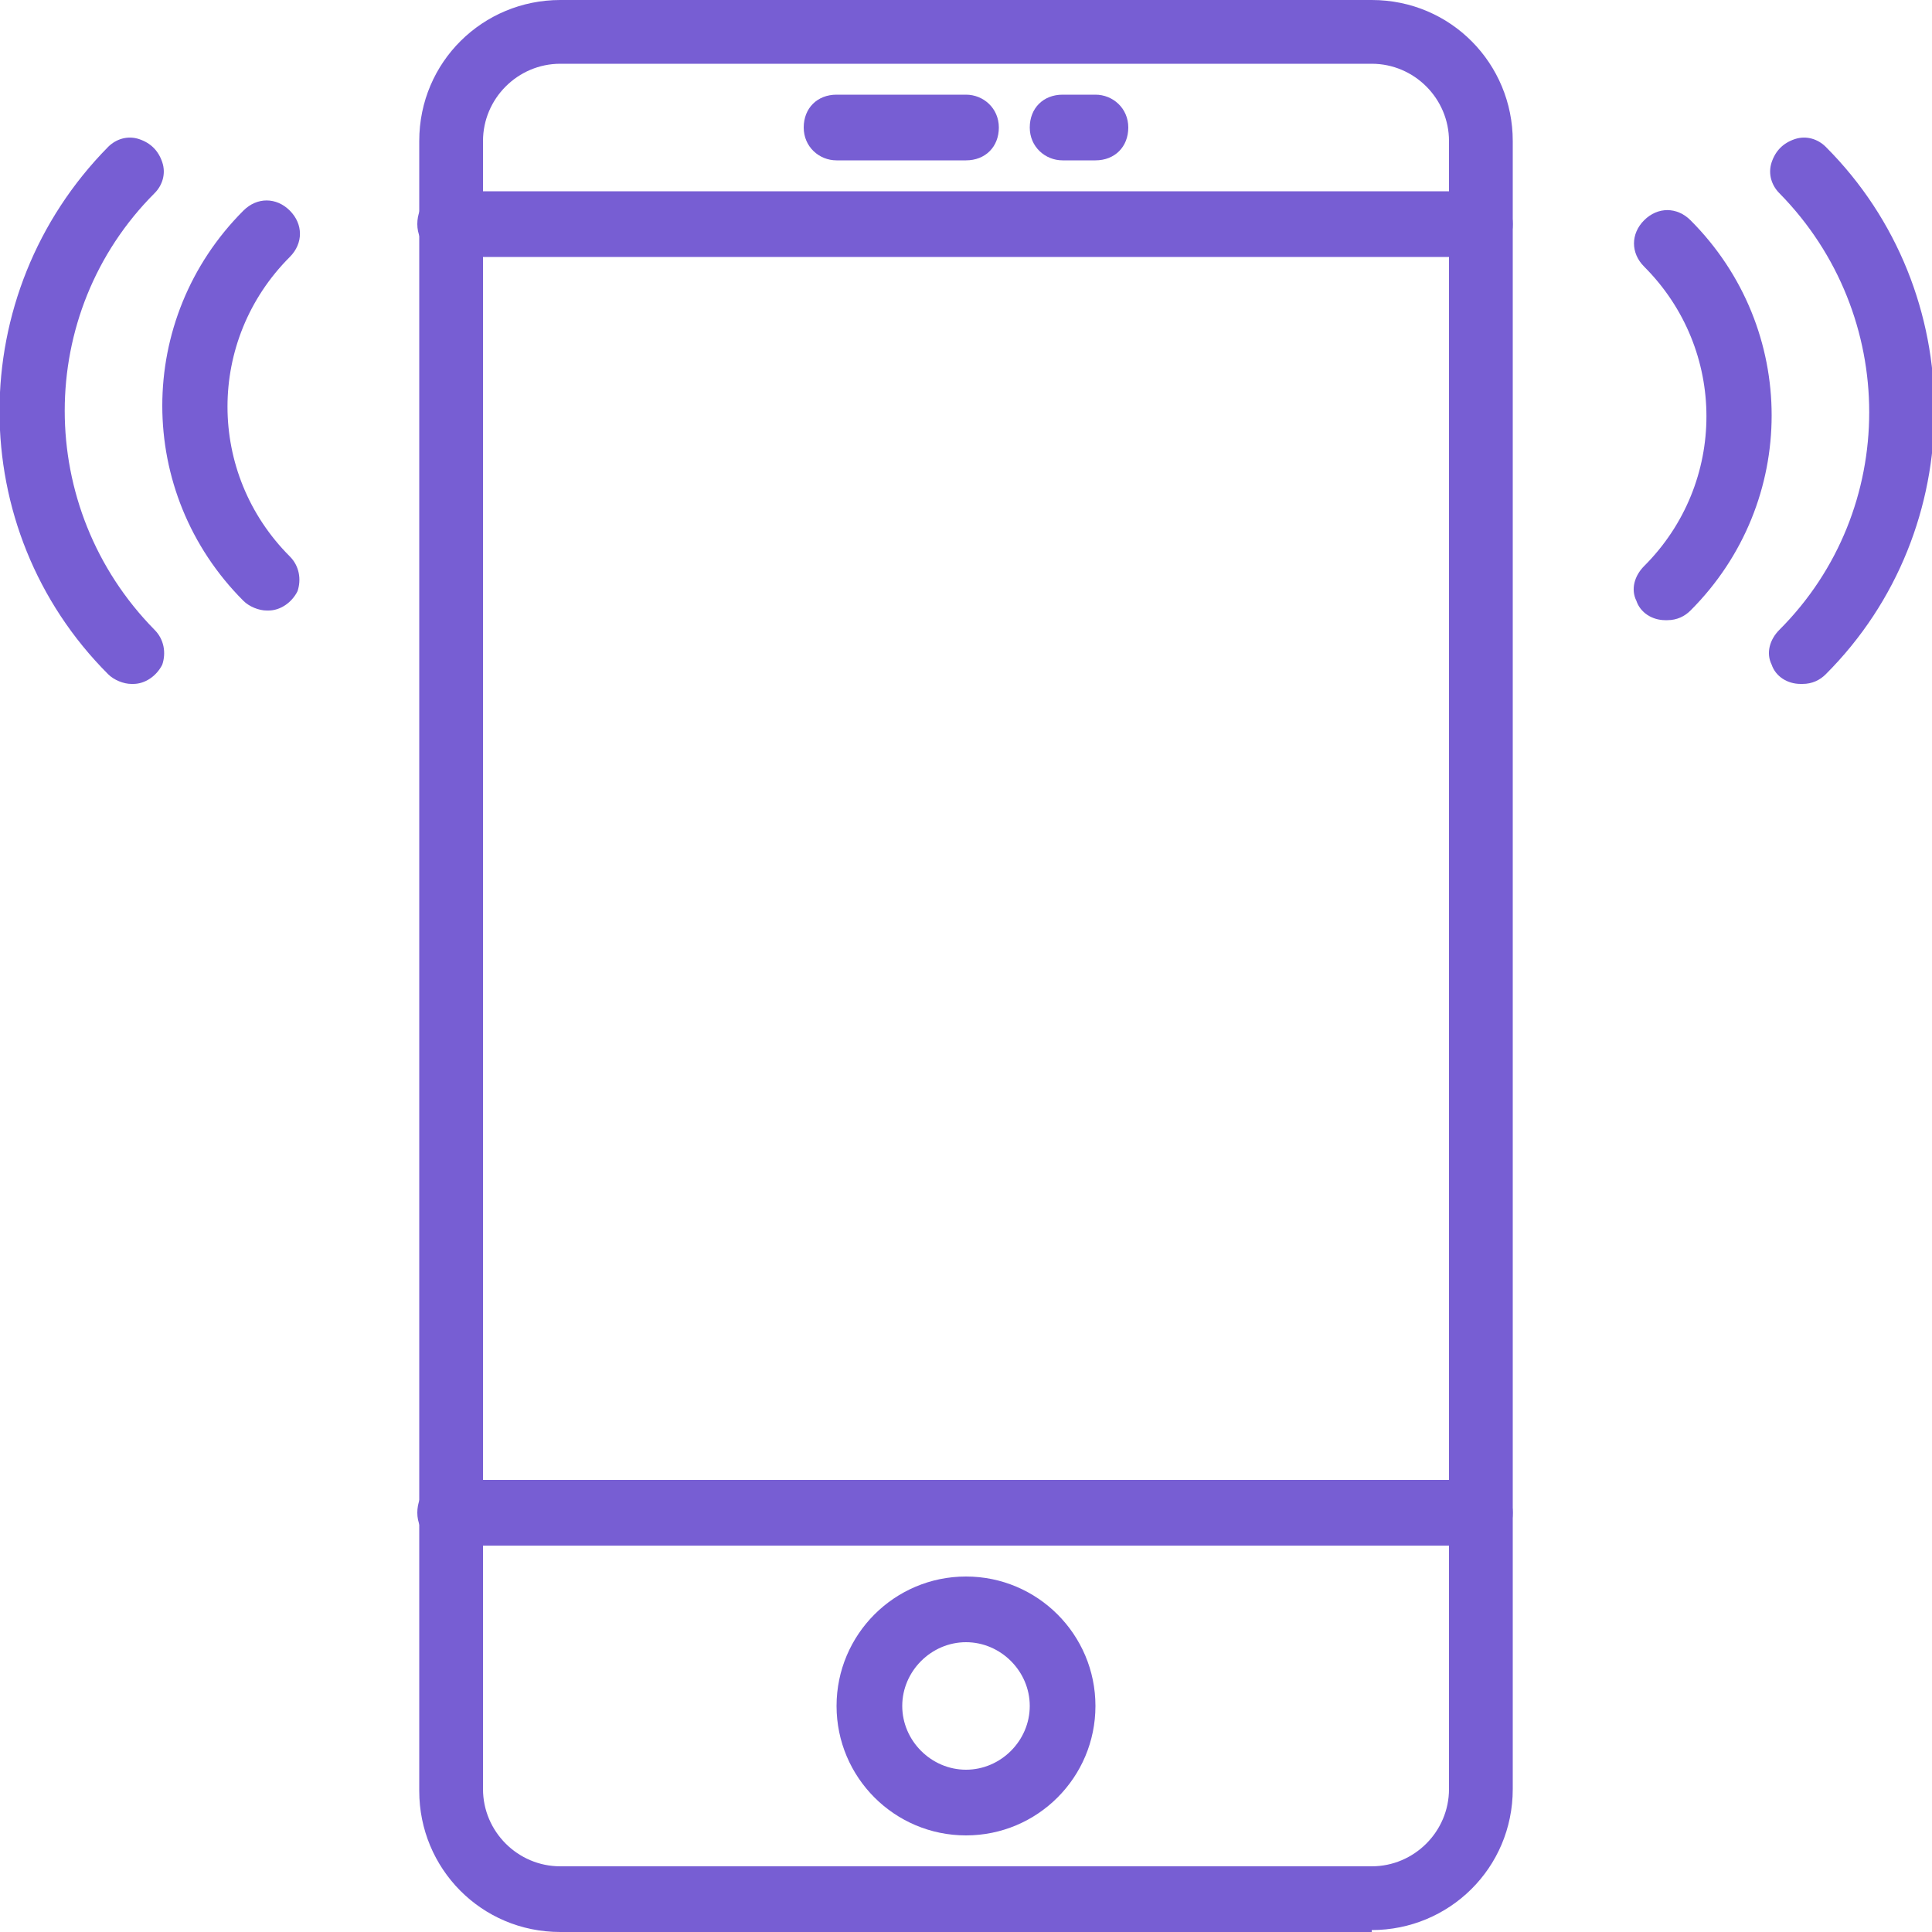 <?xml version="1.0" encoding="UTF-8"?> <svg xmlns="http://www.w3.org/2000/svg" version="1.1" viewBox="0 0 100 100"><defs><style> .cls-1 { fill: #775ed3; } </style></defs><g><g id="Layer_1"><g><path class="cls-1" d="M71,100H29c-4.1,0-7.3-3.3-7.3-7.3V7.3c0-4.1,3.3-7.3,7.3-7.3h42c4.1,0,7.3,3.3,7.3,7.3v85.3c0,4.1-3.3,7.3-7.3,7.3h0ZM29,3.3c-2.2,0-4,1.8-4,4v85.3c0,2.2,1.8,4,4,4h42c2.2,0,4-1.8,4-4V7.3c0-2.2-1.8-4-4-4H29Z"></path><path class="cls-1" d="M50,95c-3.7,0-6.7-3-6.7-6.7s3-6.7,6.7-6.7,6.7,3,6.7,6.7c0,3.7-3,6.7-6.7,6.7h0ZM50,85c-1.8,0-3.3,1.5-3.3,3.3s1.5,3.3,3.3,3.3,3.3-1.5,3.3-3.3c0-1.8-1.5-3.3-3.3-3.3h0Z"></path><path class="cls-1" d="M76.7,80H23.3c-.9,0-1.7-.7-1.7-1.7s.7-1.7,1.7-1.7h53.3c.9,0,1.7.7,1.7,1.7s-.7,1.7-1.7,1.7Z"></path><path class="cls-1" d="M76.7,13.3H23.3c-.9,0-1.7-.7-1.7-1.7s.7-1.7,1.7-1.7h53.3c.9,0,1.7.7,1.7,1.7s-.7,1.7-1.7,1.7Z"></path><path class="cls-1" d="M50,8.3h-6.7c-.9,0-1.7-.7-1.7-1.7s.7-1.7,1.7-1.7h6.7c.9,0,1.7.7,1.7,1.7s-.7,1.7-1.7,1.7Z"></path><path class="cls-1" d="M56.7,8.3h-1.7c-.9,0-1.7-.7-1.7-1.7s.7-1.7,1.7-1.7h1.7c.9,0,1.7.7,1.7,1.7s-.7,1.7-1.7,1.7Z"></path><path class="cls-1" d="M93.2,35.4c-.7,0-1.3-.4-1.5-1-.3-.6-.1-1.3.4-1.8,6.2-6.2,6.2-16.3,0-22.6-.4-.4-.6-1-.4-1.6.2-.6.6-1,1.2-1.2s1.2,0,1.6.4c7.5,7.5,7.5,19.8,0,27.3-.3.3-.7.5-1.2.5h0Z"></path><path class="cls-1" d="M86.2,32.1c-.7,0-1.3-.4-1.5-1-.3-.6-.1-1.3.4-1.8,4.3-4.3,4.3-11.2,0-15.5-.7-.7-.7-1.7,0-2.4s1.7-.7,2.4,0c5.6,5.6,5.6,14.6,0,20.2-.3.3-.7.5-1.2.5h0Z"></path><path class="cls-1" d="M6.8,35.4c-.4,0-.9-.2-1.2-.5C-1.9,27.4-1.9,15.2,5.6,7.6c.4-.4,1-.6,1.6-.4.6.2,1,.6,1.2,1.2s0,1.2-.4,1.6c-6.2,6.2-6.2,16.3,0,22.6.5.5.6,1.2.4,1.8-.3.6-.9,1-1.5,1h0Z"></path><path class="cls-1" d="M13.8,31.6c-.4,0-.9-.2-1.2-.5-5.6-5.6-5.6-14.6,0-20.2.7-.7,1.7-.7,2.4,0s.7,1.7,0,2.4c-4.3,4.3-4.3,11.2,0,15.5.5.5.6,1.2.4,1.8-.3.6-.9,1-1.5,1h0Z"></path></g></g></g></svg> 
